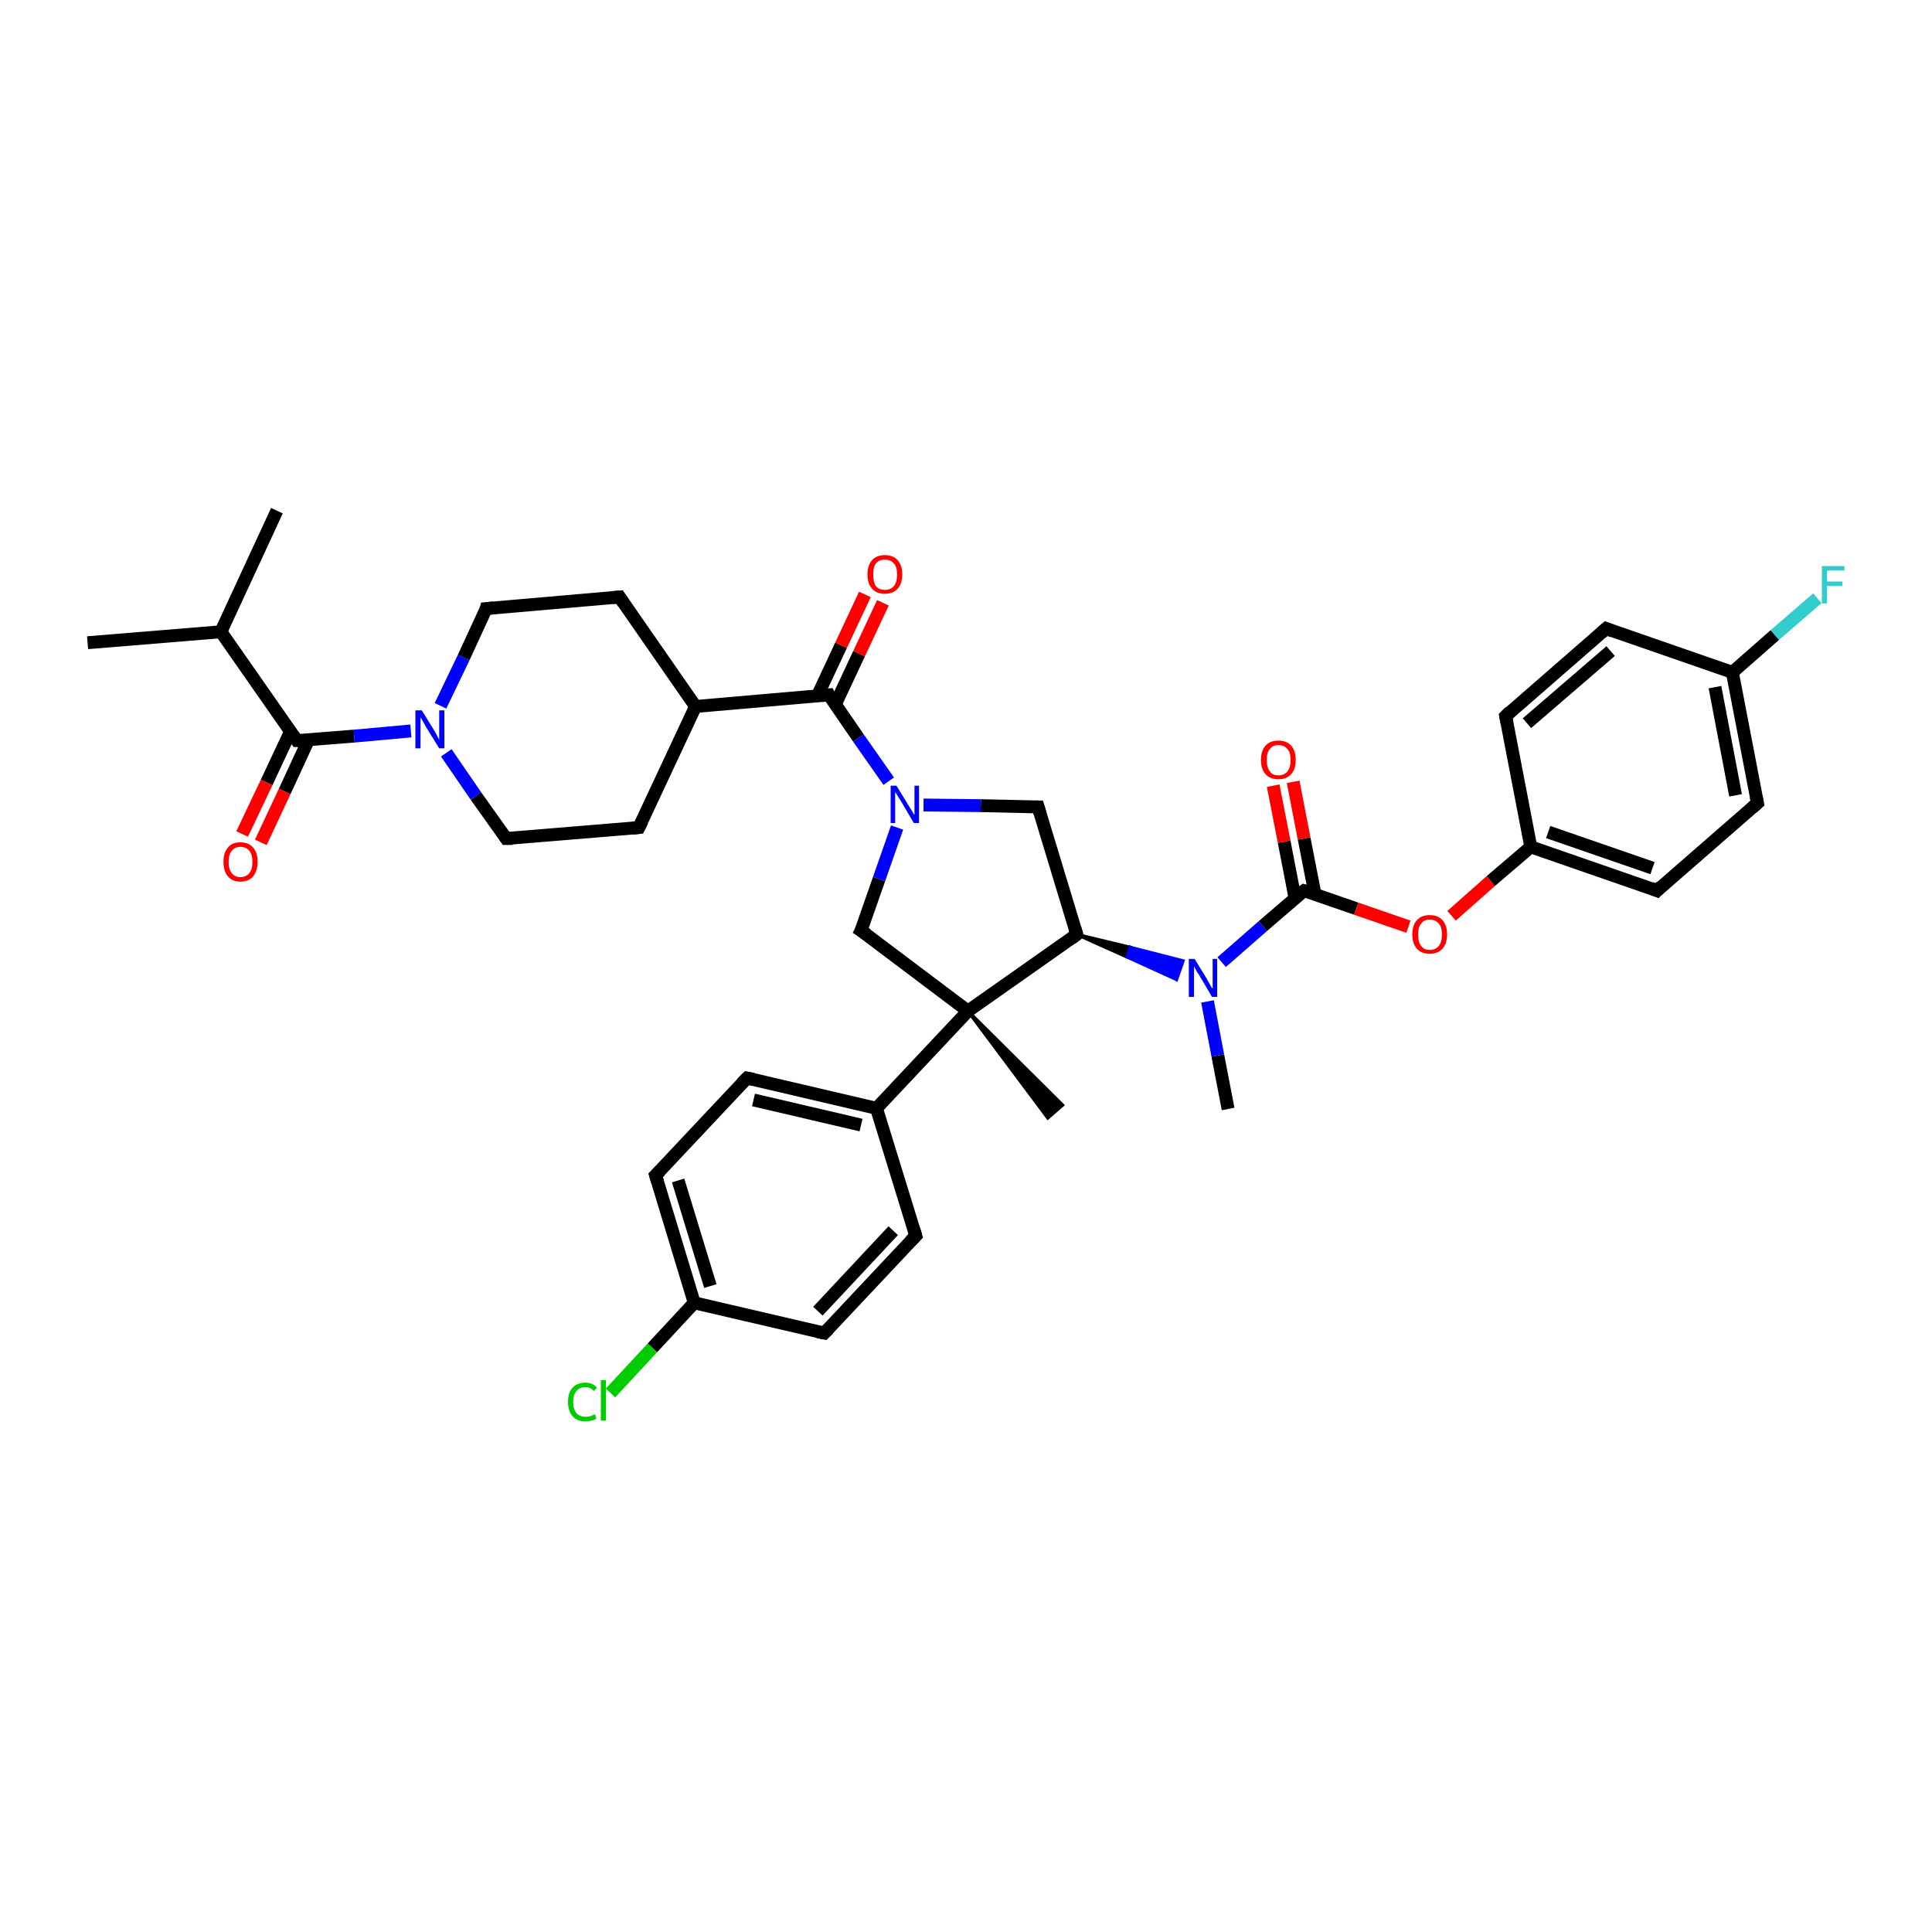 <?xml version='1.0' encoding='iso-8859-1'?>
<svg version='1.1' baseProfile='full'
              xmlns='http://www.w3.org/2000/svg'
                      xmlns:rdkit='http://www.rdkit.org/xml'
                      xmlns:xlink='http://www.w3.org/1999/xlink'
                  xml:space='preserve'
width='300px' height='300px' viewBox='0 0 300 300'>
<!-- END OF HEADER -->
<rect style='opacity:1.0;fill:#FFFFFF;stroke:none' width='300.0' height='300.0' x='0.0' y='0.0'> </rect>
<path class='bond-0 atom-0 atom-1' d='M 13.6,99.8 L 34.3,98.1' style='fill:none;fill-rule:evenodd;stroke:#000000;stroke-width:2.0px;stroke-linecap:butt;stroke-linejoin:miter;stroke-opacity:1' />
<path class='bond-1 atom-1 atom-2' d='M 34.3,98.1 L 43.0,79.3' style='fill:none;fill-rule:evenodd;stroke:#000000;stroke-width:2.0px;stroke-linecap:butt;stroke-linejoin:miter;stroke-opacity:1' />
<path class='bond-2 atom-1 atom-3' d='M 34.3,98.1 L 46.1,115.0' style='fill:none;fill-rule:evenodd;stroke:#000000;stroke-width:2.0px;stroke-linecap:butt;stroke-linejoin:miter;stroke-opacity:1' />
<path class='bond-3 atom-3 atom-4' d='M 45.1,113.6 L 41.4,121.5' style='fill:none;fill-rule:evenodd;stroke:#000000;stroke-width:2.0px;stroke-linecap:butt;stroke-linejoin:miter;stroke-opacity:1' />
<path class='bond-3 atom-3 atom-4' d='M 41.4,121.5 L 37.6,129.5' style='fill:none;fill-rule:evenodd;stroke:#FF0000;stroke-width:2.0px;stroke-linecap:butt;stroke-linejoin:miter;stroke-opacity:1' />
<path class='bond-3 atom-3 atom-4' d='M 47.9,114.9 L 44.2,122.9' style='fill:none;fill-rule:evenodd;stroke:#000000;stroke-width:2.0px;stroke-linecap:butt;stroke-linejoin:miter;stroke-opacity:1' />
<path class='bond-3 atom-3 atom-4' d='M 44.2,122.9 L 40.5,130.8' style='fill:none;fill-rule:evenodd;stroke:#FF0000;stroke-width:2.0px;stroke-linecap:butt;stroke-linejoin:miter;stroke-opacity:1' />
<path class='bond-4 atom-3 atom-5' d='M 46.1,115.0 L 55.0,114.3' style='fill:none;fill-rule:evenodd;stroke:#000000;stroke-width:2.0px;stroke-linecap:butt;stroke-linejoin:miter;stroke-opacity:1' />
<path class='bond-4 atom-3 atom-5' d='M 55.0,114.3 L 63.8,113.5' style='fill:none;fill-rule:evenodd;stroke:#0000FF;stroke-width:2.0px;stroke-linecap:butt;stroke-linejoin:miter;stroke-opacity:1' />
<path class='bond-5 atom-5 atom-6' d='M 68.4,109.6 L 72.0,102.1' style='fill:none;fill-rule:evenodd;stroke:#0000FF;stroke-width:2.0px;stroke-linecap:butt;stroke-linejoin:miter;stroke-opacity:1' />
<path class='bond-5 atom-5 atom-6' d='M 72.0,102.1 L 75.5,94.5' style='fill:none;fill-rule:evenodd;stroke:#000000;stroke-width:2.0px;stroke-linecap:butt;stroke-linejoin:miter;stroke-opacity:1' />
<path class='bond-6 atom-6 atom-7' d='M 75.5,94.5 L 96.2,92.7' style='fill:none;fill-rule:evenodd;stroke:#000000;stroke-width:2.0px;stroke-linecap:butt;stroke-linejoin:miter;stroke-opacity:1' />
<path class='bond-7 atom-7 atom-8' d='M 96.2,92.7 L 108.0,109.7' style='fill:none;fill-rule:evenodd;stroke:#000000;stroke-width:2.0px;stroke-linecap:butt;stroke-linejoin:miter;stroke-opacity:1' />
<path class='bond-8 atom-8 atom-9' d='M 108.0,109.7 L 99.2,128.5' style='fill:none;fill-rule:evenodd;stroke:#000000;stroke-width:2.0px;stroke-linecap:butt;stroke-linejoin:miter;stroke-opacity:1' />
<path class='bond-9 atom-9 atom-10' d='M 99.2,128.5 L 78.6,130.2' style='fill:none;fill-rule:evenodd;stroke:#000000;stroke-width:2.0px;stroke-linecap:butt;stroke-linejoin:miter;stroke-opacity:1' />
<path class='bond-10 atom-8 atom-11' d='M 108.0,109.7 L 128.7,107.9' style='fill:none;fill-rule:evenodd;stroke:#000000;stroke-width:2.0px;stroke-linecap:butt;stroke-linejoin:miter;stroke-opacity:1' />
<path class='bond-11 atom-11 atom-12' d='M 129.7,109.4 L 133.4,101.5' style='fill:none;fill-rule:evenodd;stroke:#000000;stroke-width:2.0px;stroke-linecap:butt;stroke-linejoin:miter;stroke-opacity:1' />
<path class='bond-11 atom-11 atom-12' d='M 133.4,101.5 L 137.1,93.6' style='fill:none;fill-rule:evenodd;stroke:#FF0000;stroke-width:2.0px;stroke-linecap:butt;stroke-linejoin:miter;stroke-opacity:1' />
<path class='bond-11 atom-11 atom-12' d='M 126.9,108.1 L 130.6,100.2' style='fill:none;fill-rule:evenodd;stroke:#000000;stroke-width:2.0px;stroke-linecap:butt;stroke-linejoin:miter;stroke-opacity:1' />
<path class='bond-11 atom-11 atom-12' d='M 130.6,100.2 L 134.3,92.3' style='fill:none;fill-rule:evenodd;stroke:#FF0000;stroke-width:2.0px;stroke-linecap:butt;stroke-linejoin:miter;stroke-opacity:1' />
<path class='bond-12 atom-11 atom-13' d='M 128.7,107.9 L 133.3,114.6' style='fill:none;fill-rule:evenodd;stroke:#000000;stroke-width:2.0px;stroke-linecap:butt;stroke-linejoin:miter;stroke-opacity:1' />
<path class='bond-12 atom-11 atom-13' d='M 133.3,114.6 L 138.0,121.3' style='fill:none;fill-rule:evenodd;stroke:#0000FF;stroke-width:2.0px;stroke-linecap:butt;stroke-linejoin:miter;stroke-opacity:1' />
<path class='bond-13 atom-13 atom-14' d='M 143.4,125.0 L 152.3,125.1' style='fill:none;fill-rule:evenodd;stroke:#0000FF;stroke-width:2.0px;stroke-linecap:butt;stroke-linejoin:miter;stroke-opacity:1' />
<path class='bond-13 atom-13 atom-14' d='M 152.3,125.1 L 161.2,125.3' style='fill:none;fill-rule:evenodd;stroke:#000000;stroke-width:2.0px;stroke-linecap:butt;stroke-linejoin:miter;stroke-opacity:1' />
<path class='bond-14 atom-14 atom-15' d='M 161.2,125.3 L 167.2,145.1' style='fill:none;fill-rule:evenodd;stroke:#000000;stroke-width:2.0px;stroke-linecap:butt;stroke-linejoin:miter;stroke-opacity:1' />
<path class='bond-15 atom-15 atom-16' d='M 167.2,145.1 L 175.5,147.1 L 175.0,148.6 Z' style='fill:#000000;fill-rule:evenodd;fill-opacity:1;stroke:#000000;stroke-width:0.5px;stroke-linecap:butt;stroke-linejoin:miter;stroke-opacity:1;' />
<path class='bond-15 atom-15 atom-16' d='M 175.5,147.1 L 182.7,152.1 L 183.7,149.2 Z' style='fill:#0000FF;fill-rule:evenodd;fill-opacity:1;stroke:#0000FF;stroke-width:0.5px;stroke-linecap:butt;stroke-linejoin:miter;stroke-opacity:1;' />
<path class='bond-15 atom-15 atom-16' d='M 175.5,147.1 L 175.0,148.6 L 182.7,152.1 Z' style='fill:#0000FF;fill-rule:evenodd;fill-opacity:1;stroke:#0000FF;stroke-width:0.5px;stroke-linecap:butt;stroke-linejoin:miter;stroke-opacity:1;' />
<path class='bond-16 atom-16 atom-17' d='M 187.5,155.5 L 189.1,163.9' style='fill:none;fill-rule:evenodd;stroke:#0000FF;stroke-width:2.0px;stroke-linecap:butt;stroke-linejoin:miter;stroke-opacity:1' />
<path class='bond-16 atom-16 atom-17' d='M 189.1,163.9 L 190.7,172.2' style='fill:none;fill-rule:evenodd;stroke:#000000;stroke-width:2.0px;stroke-linecap:butt;stroke-linejoin:miter;stroke-opacity:1' />
<path class='bond-17 atom-16 atom-18' d='M 189.7,149.4 L 196.1,143.8' style='fill:none;fill-rule:evenodd;stroke:#0000FF;stroke-width:2.0px;stroke-linecap:butt;stroke-linejoin:miter;stroke-opacity:1' />
<path class='bond-17 atom-16 atom-18' d='M 196.1,143.8 L 202.5,138.3' style='fill:none;fill-rule:evenodd;stroke:#000000;stroke-width:2.0px;stroke-linecap:butt;stroke-linejoin:miter;stroke-opacity:1' />
<path class='bond-18 atom-18 atom-19' d='M 204.2,138.9 L 202.5,130.2' style='fill:none;fill-rule:evenodd;stroke:#000000;stroke-width:2.0px;stroke-linecap:butt;stroke-linejoin:miter;stroke-opacity:1' />
<path class='bond-18 atom-18 atom-19' d='M 202.5,130.2 L 200.8,121.4' style='fill:none;fill-rule:evenodd;stroke:#FF0000;stroke-width:2.0px;stroke-linecap:butt;stroke-linejoin:miter;stroke-opacity:1' />
<path class='bond-18 atom-18 atom-19' d='M 201.1,139.5 L 199.4,130.7' style='fill:none;fill-rule:evenodd;stroke:#000000;stroke-width:2.0px;stroke-linecap:butt;stroke-linejoin:miter;stroke-opacity:1' />
<path class='bond-18 atom-18 atom-19' d='M 199.4,130.7 L 197.7,122.0' style='fill:none;fill-rule:evenodd;stroke:#FF0000;stroke-width:2.0px;stroke-linecap:butt;stroke-linejoin:miter;stroke-opacity:1' />
<path class='bond-19 atom-18 atom-20' d='M 202.5,138.3 L 210.6,141.1' style='fill:none;fill-rule:evenodd;stroke:#000000;stroke-width:2.0px;stroke-linecap:butt;stroke-linejoin:miter;stroke-opacity:1' />
<path class='bond-19 atom-18 atom-20' d='M 210.6,141.1 L 218.7,143.9' style='fill:none;fill-rule:evenodd;stroke:#FF0000;stroke-width:2.0px;stroke-linecap:butt;stroke-linejoin:miter;stroke-opacity:1' />
<path class='bond-20 atom-20 atom-21' d='M 225.4,142.2 L 231.5,136.8' style='fill:none;fill-rule:evenodd;stroke:#FF0000;stroke-width:2.0px;stroke-linecap:butt;stroke-linejoin:miter;stroke-opacity:1' />
<path class='bond-20 atom-20 atom-21' d='M 231.5,136.8 L 237.7,131.5' style='fill:none;fill-rule:evenodd;stroke:#000000;stroke-width:2.0px;stroke-linecap:butt;stroke-linejoin:miter;stroke-opacity:1' />
<path class='bond-21 atom-21 atom-22' d='M 237.7,131.5 L 257.3,138.3' style='fill:none;fill-rule:evenodd;stroke:#000000;stroke-width:2.0px;stroke-linecap:butt;stroke-linejoin:miter;stroke-opacity:1' />
<path class='bond-21 atom-21 atom-22' d='M 240.4,129.2 L 256.6,134.8' style='fill:none;fill-rule:evenodd;stroke:#000000;stroke-width:2.0px;stroke-linecap:butt;stroke-linejoin:miter;stroke-opacity:1' />
<path class='bond-22 atom-22 atom-23' d='M 257.3,138.3 L 272.9,124.7' style='fill:none;fill-rule:evenodd;stroke:#000000;stroke-width:2.0px;stroke-linecap:butt;stroke-linejoin:miter;stroke-opacity:1' />
<path class='bond-23 atom-23 atom-24' d='M 272.9,124.7 L 269.0,104.4' style='fill:none;fill-rule:evenodd;stroke:#000000;stroke-width:2.0px;stroke-linecap:butt;stroke-linejoin:miter;stroke-opacity:1' />
<path class='bond-23 atom-23 atom-24' d='M 269.5,123.5 L 266.3,106.7' style='fill:none;fill-rule:evenodd;stroke:#000000;stroke-width:2.0px;stroke-linecap:butt;stroke-linejoin:miter;stroke-opacity:1' />
<path class='bond-24 atom-24 atom-25' d='M 269.0,104.4 L 275.6,98.6' style='fill:none;fill-rule:evenodd;stroke:#000000;stroke-width:2.0px;stroke-linecap:butt;stroke-linejoin:miter;stroke-opacity:1' />
<path class='bond-24 atom-24 atom-25' d='M 275.6,98.6 L 282.2,92.9' style='fill:none;fill-rule:evenodd;stroke:#33CCCC;stroke-width:2.0px;stroke-linecap:butt;stroke-linejoin:miter;stroke-opacity:1' />
<path class='bond-25 atom-24 atom-26' d='M 269.0,104.4 L 249.4,97.6' style='fill:none;fill-rule:evenodd;stroke:#000000;stroke-width:2.0px;stroke-linecap:butt;stroke-linejoin:miter;stroke-opacity:1' />
<path class='bond-26 atom-26 atom-27' d='M 249.4,97.6 L 233.8,111.2' style='fill:none;fill-rule:evenodd;stroke:#000000;stroke-width:2.0px;stroke-linecap:butt;stroke-linejoin:miter;stroke-opacity:1' />
<path class='bond-26 atom-26 atom-27' d='M 250.1,101.1 L 237.1,112.3' style='fill:none;fill-rule:evenodd;stroke:#000000;stroke-width:2.0px;stroke-linecap:butt;stroke-linejoin:miter;stroke-opacity:1' />
<path class='bond-27 atom-15 atom-28' d='M 167.2,145.1 L 150.3,157.0' style='fill:none;fill-rule:evenodd;stroke:#000000;stroke-width:2.0px;stroke-linecap:butt;stroke-linejoin:miter;stroke-opacity:1' />
<path class='bond-28 atom-28 atom-29' d='M 150.3,157.0 L 165.0,171.6 L 162.7,173.6 Z' style='fill:#000000;fill-rule:evenodd;fill-opacity:1;stroke:#000000;stroke-width:0.5px;stroke-linecap:butt;stroke-linejoin:miter;stroke-opacity:1;' />
<path class='bond-29 atom-28 atom-30' d='M 150.3,157.0 L 133.7,144.5' style='fill:none;fill-rule:evenodd;stroke:#000000;stroke-width:2.0px;stroke-linecap:butt;stroke-linejoin:miter;stroke-opacity:1' />
<path class='bond-30 atom-28 atom-31' d='M 150.3,157.0 L 136.1,172.1' style='fill:none;fill-rule:evenodd;stroke:#000000;stroke-width:2.0px;stroke-linecap:butt;stroke-linejoin:miter;stroke-opacity:1' />
<path class='bond-31 atom-31 atom-32' d='M 136.1,172.1 L 116.0,167.4' style='fill:none;fill-rule:evenodd;stroke:#000000;stroke-width:2.0px;stroke-linecap:butt;stroke-linejoin:miter;stroke-opacity:1' />
<path class='bond-31 atom-31 atom-32' d='M 133.7,174.7 L 117.0,170.8' style='fill:none;fill-rule:evenodd;stroke:#000000;stroke-width:2.0px;stroke-linecap:butt;stroke-linejoin:miter;stroke-opacity:1' />
<path class='bond-32 atom-32 atom-33' d='M 116.0,167.4 L 101.8,182.5' style='fill:none;fill-rule:evenodd;stroke:#000000;stroke-width:2.0px;stroke-linecap:butt;stroke-linejoin:miter;stroke-opacity:1' />
<path class='bond-33 atom-33 atom-34' d='M 101.8,182.5 L 107.8,202.3' style='fill:none;fill-rule:evenodd;stroke:#000000;stroke-width:2.0px;stroke-linecap:butt;stroke-linejoin:miter;stroke-opacity:1' />
<path class='bond-33 atom-33 atom-34' d='M 105.3,183.3 L 110.3,199.7' style='fill:none;fill-rule:evenodd;stroke:#000000;stroke-width:2.0px;stroke-linecap:butt;stroke-linejoin:miter;stroke-opacity:1' />
<path class='bond-34 atom-34 atom-35' d='M 107.8,202.3 L 101.3,209.3' style='fill:none;fill-rule:evenodd;stroke:#000000;stroke-width:2.0px;stroke-linecap:butt;stroke-linejoin:miter;stroke-opacity:1' />
<path class='bond-34 atom-34 atom-35' d='M 101.3,209.3 L 94.8,216.3' style='fill:none;fill-rule:evenodd;stroke:#00CC00;stroke-width:2.0px;stroke-linecap:butt;stroke-linejoin:miter;stroke-opacity:1' />
<path class='bond-35 atom-34 atom-36' d='M 107.8,202.3 L 128.0,207.0' style='fill:none;fill-rule:evenodd;stroke:#000000;stroke-width:2.0px;stroke-linecap:butt;stroke-linejoin:miter;stroke-opacity:1' />
<path class='bond-36 atom-36 atom-37' d='M 128.0,207.0 L 142.2,191.9' style='fill:none;fill-rule:evenodd;stroke:#000000;stroke-width:2.0px;stroke-linecap:butt;stroke-linejoin:miter;stroke-opacity:1' />
<path class='bond-36 atom-36 atom-37' d='M 127.0,203.6 L 138.7,191.1' style='fill:none;fill-rule:evenodd;stroke:#000000;stroke-width:2.0px;stroke-linecap:butt;stroke-linejoin:miter;stroke-opacity:1' />
<path class='bond-37 atom-10 atom-5' d='M 78.6,130.2 L 73.9,123.6' style='fill:none;fill-rule:evenodd;stroke:#000000;stroke-width:2.0px;stroke-linecap:butt;stroke-linejoin:miter;stroke-opacity:1' />
<path class='bond-37 atom-10 atom-5' d='M 73.9,123.6 L 69.3,116.9' style='fill:none;fill-rule:evenodd;stroke:#0000FF;stroke-width:2.0px;stroke-linecap:butt;stroke-linejoin:miter;stroke-opacity:1' />
<path class='bond-38 atom-30 atom-13' d='M 133.7,144.5 L 136.5,136.5' style='fill:none;fill-rule:evenodd;stroke:#000000;stroke-width:2.0px;stroke-linecap:butt;stroke-linejoin:miter;stroke-opacity:1' />
<path class='bond-38 atom-30 atom-13' d='M 136.5,136.5 L 139.3,128.5' style='fill:none;fill-rule:evenodd;stroke:#0000FF;stroke-width:2.0px;stroke-linecap:butt;stroke-linejoin:miter;stroke-opacity:1' />
<path class='bond-39 atom-37 atom-31' d='M 142.2,191.9 L 136.1,172.1' style='fill:none;fill-rule:evenodd;stroke:#000000;stroke-width:2.0px;stroke-linecap:butt;stroke-linejoin:miter;stroke-opacity:1' />
<path class='bond-40 atom-27 atom-21' d='M 233.8,111.2 L 237.7,131.5' style='fill:none;fill-rule:evenodd;stroke:#000000;stroke-width:2.0px;stroke-linecap:butt;stroke-linejoin:miter;stroke-opacity:1' />
<path d='M 45.5,114.2 L 46.1,115.0 L 46.6,115.0' style='fill:none;stroke:#000000;stroke-width:2.0px;stroke-linecap:butt;stroke-linejoin:miter;stroke-opacity:1;' />
<path d='M 75.4,94.9 L 75.5,94.5 L 76.6,94.4' style='fill:none;stroke:#000000;stroke-width:2.0px;stroke-linecap:butt;stroke-linejoin:miter;stroke-opacity:1;' />
<path d='M 95.1,92.8 L 96.2,92.7 L 96.8,93.6' style='fill:none;stroke:#000000;stroke-width:2.0px;stroke-linecap:butt;stroke-linejoin:miter;stroke-opacity:1;' />
<path d='M 99.7,127.5 L 99.2,128.5 L 98.2,128.6' style='fill:none;stroke:#000000;stroke-width:2.0px;stroke-linecap:butt;stroke-linejoin:miter;stroke-opacity:1;' />
<path d='M 79.6,130.2 L 78.6,130.2 L 78.4,129.9' style='fill:none;stroke:#000000;stroke-width:2.0px;stroke-linecap:butt;stroke-linejoin:miter;stroke-opacity:1;' />
<path d='M 127.6,108.0 L 128.7,107.9 L 128.9,108.3' style='fill:none;stroke:#000000;stroke-width:2.0px;stroke-linecap:butt;stroke-linejoin:miter;stroke-opacity:1;' />
<path d='M 160.8,125.3 L 161.2,125.3 L 161.5,126.3' style='fill:none;stroke:#000000;stroke-width:2.0px;stroke-linecap:butt;stroke-linejoin:miter;stroke-opacity:1;' />
<path d='M 166.9,144.1 L 167.2,145.1 L 166.4,145.7' style='fill:none;stroke:#000000;stroke-width:2.0px;stroke-linecap:butt;stroke-linejoin:miter;stroke-opacity:1;' />
<path d='M 202.1,138.6 L 202.5,138.3 L 202.9,138.4' style='fill:none;stroke:#000000;stroke-width:2.0px;stroke-linecap:butt;stroke-linejoin:miter;stroke-opacity:1;' />
<path d='M 256.3,137.9 L 257.3,138.3 L 258.0,137.6' style='fill:none;stroke:#000000;stroke-width:2.0px;stroke-linecap:butt;stroke-linejoin:miter;stroke-opacity:1;' />
<path d='M 272.1,125.4 L 272.9,124.7 L 272.7,123.7' style='fill:none;stroke:#000000;stroke-width:2.0px;stroke-linecap:butt;stroke-linejoin:miter;stroke-opacity:1;' />
<path d='M 250.4,98.0 L 249.4,97.6 L 248.6,98.3' style='fill:none;stroke:#000000;stroke-width:2.0px;stroke-linecap:butt;stroke-linejoin:miter;stroke-opacity:1;' />
<path d='M 234.5,110.5 L 233.8,111.2 L 234.0,112.2' style='fill:none;stroke:#000000;stroke-width:2.0px;stroke-linecap:butt;stroke-linejoin:miter;stroke-opacity:1;' />
<path d='M 134.6,145.1 L 133.7,144.5 L 133.9,144.1' style='fill:none;stroke:#000000;stroke-width:2.0px;stroke-linecap:butt;stroke-linejoin:miter;stroke-opacity:1;' />
<path d='M 117.0,167.6 L 116.0,167.4 L 115.2,168.2' style='fill:none;stroke:#000000;stroke-width:2.0px;stroke-linecap:butt;stroke-linejoin:miter;stroke-opacity:1;' />
<path d='M 102.5,181.8 L 101.8,182.5 L 102.1,183.5' style='fill:none;stroke:#000000;stroke-width:2.0px;stroke-linecap:butt;stroke-linejoin:miter;stroke-opacity:1;' />
<path d='M 127.0,206.8 L 128.0,207.0 L 128.7,206.3' style='fill:none;stroke:#000000;stroke-width:2.0px;stroke-linecap:butt;stroke-linejoin:miter;stroke-opacity:1;' />
<path d='M 141.4,192.7 L 142.2,191.9 L 141.9,190.9' style='fill:none;stroke:#000000;stroke-width:2.0px;stroke-linecap:butt;stroke-linejoin:miter;stroke-opacity:1;' />
<path class='atom-4' d='M 34.7 133.8
Q 34.7 132.4, 35.4 131.6
Q 36.0 130.8, 37.3 130.8
Q 38.6 130.8, 39.3 131.6
Q 40.0 132.4, 40.0 133.8
Q 40.0 135.2, 39.3 136.1
Q 38.6 136.9, 37.3 136.9
Q 36.1 136.9, 35.4 136.1
Q 34.7 135.3, 34.7 133.8
M 37.3 136.2
Q 38.2 136.2, 38.7 135.6
Q 39.2 135.0, 39.2 133.8
Q 39.2 132.7, 38.7 132.1
Q 38.2 131.5, 37.3 131.5
Q 36.5 131.5, 36.0 132.1
Q 35.5 132.7, 35.5 133.8
Q 35.5 135.0, 36.0 135.6
Q 36.5 136.2, 37.3 136.2
' fill='#FF0000'/>
<path class='atom-5' d='M 65.5 110.3
L 67.4 113.4
Q 67.6 113.7, 67.9 114.3
Q 68.2 114.9, 68.2 114.9
L 68.2 110.3
L 69.0 110.3
L 69.0 116.2
L 68.2 116.2
L 66.1 112.8
Q 65.9 112.4, 65.6 111.9
Q 65.4 111.5, 65.3 111.4
L 65.3 116.2
L 64.5 116.2
L 64.5 110.3
L 65.5 110.3
' fill='#0000FF'/>
<path class='atom-12' d='M 134.7 89.2
Q 134.7 87.8, 135.4 87.0
Q 136.1 86.2, 137.4 86.2
Q 138.7 86.2, 139.4 87.0
Q 140.1 87.8, 140.1 89.2
Q 140.1 90.6, 139.4 91.4
Q 138.7 92.2, 137.4 92.2
Q 136.1 92.2, 135.4 91.4
Q 134.7 90.6, 134.7 89.2
M 137.4 91.6
Q 138.3 91.6, 138.8 91.0
Q 139.3 90.4, 139.3 89.2
Q 139.3 88.0, 138.8 87.5
Q 138.3 86.9, 137.4 86.9
Q 136.5 86.9, 136.0 87.5
Q 135.6 88.0, 135.6 89.2
Q 135.6 90.4, 136.0 91.0
Q 136.5 91.6, 137.4 91.6
' fill='#FF0000'/>
<path class='atom-13' d='M 139.2 122.0
L 141.1 125.1
Q 141.3 125.4, 141.6 125.9
Q 141.9 126.5, 142.0 126.5
L 142.0 122.0
L 142.7 122.0
L 142.7 127.8
L 141.9 127.8
L 139.9 124.4
Q 139.6 124.0, 139.4 123.6
Q 139.1 123.1, 139.0 123.0
L 139.0 127.8
L 138.3 127.8
L 138.3 122.0
L 139.2 122.0
' fill='#0000FF'/>
<path class='atom-16' d='M 185.5 148.9
L 187.4 152.0
Q 187.6 152.4, 187.9 152.9
Q 188.2 153.5, 188.3 153.5
L 188.3 148.9
L 189.0 148.9
L 189.0 154.8
L 188.2 154.8
L 186.2 151.4
Q 185.9 151.0, 185.7 150.6
Q 185.4 150.1, 185.4 150.0
L 185.4 154.8
L 184.6 154.8
L 184.6 148.9
L 185.5 148.9
' fill='#0000FF'/>
<path class='atom-19' d='M 195.8 118.0
Q 195.8 116.6, 196.5 115.8
Q 197.2 115.0, 198.5 115.0
Q 199.8 115.0, 200.5 115.8
Q 201.2 116.6, 201.2 118.0
Q 201.2 119.4, 200.5 120.2
Q 199.8 121.0, 198.5 121.0
Q 197.2 121.0, 196.5 120.2
Q 195.8 119.4, 195.8 118.0
M 198.5 120.4
Q 199.4 120.4, 199.9 119.8
Q 200.4 119.2, 200.4 118.0
Q 200.4 116.8, 199.9 116.3
Q 199.4 115.7, 198.5 115.7
Q 197.6 115.7, 197.2 116.3
Q 196.7 116.8, 196.7 118.0
Q 196.7 119.2, 197.2 119.8
Q 197.6 120.4, 198.5 120.4
' fill='#FF0000'/>
<path class='atom-20' d='M 219.3 145.1
Q 219.3 143.7, 220.0 142.9
Q 220.7 142.1, 222.0 142.1
Q 223.3 142.1, 224.0 142.9
Q 224.7 143.7, 224.7 145.1
Q 224.7 146.5, 224.0 147.3
Q 223.3 148.1, 222.0 148.1
Q 220.7 148.1, 220.0 147.3
Q 219.3 146.5, 219.3 145.1
M 222.0 147.5
Q 222.9 147.5, 223.4 146.9
Q 223.9 146.3, 223.9 145.1
Q 223.9 143.9, 223.4 143.4
Q 222.9 142.8, 222.0 142.8
Q 221.1 142.8, 220.7 143.4
Q 220.2 143.9, 220.2 145.1
Q 220.2 146.3, 220.7 146.9
Q 221.1 147.5, 222.0 147.5
' fill='#FF0000'/>
<path class='atom-25' d='M 282.9 87.9
L 286.4 87.9
L 286.4 88.6
L 283.7 88.6
L 283.7 90.3
L 286.1 90.3
L 286.1 91.0
L 283.7 91.0
L 283.7 93.7
L 282.9 93.7
L 282.9 87.9
' fill='#33CCCC'/>
<path class='atom-35' d='M 88.2 217.7
Q 88.2 216.2, 88.9 215.5
Q 89.6 214.7, 90.9 214.7
Q 92.1 214.7, 92.7 215.5
L 92.2 216.0
Q 91.7 215.4, 90.9 215.4
Q 90.0 215.4, 89.5 216.0
Q 89.0 216.6, 89.0 217.7
Q 89.0 218.8, 89.5 219.4
Q 90.0 220.0, 91.0 220.0
Q 91.6 220.0, 92.4 219.6
L 92.6 220.3
Q 92.3 220.5, 91.8 220.6
Q 91.4 220.7, 90.8 220.7
Q 89.6 220.7, 88.9 219.9
Q 88.2 219.1, 88.2 217.7
' fill='#00CC00'/>
<path class='atom-35' d='M 93.3 214.3
L 94.1 214.3
L 94.1 220.6
L 93.3 220.6
L 93.3 214.3
' fill='#00CC00'/>
</svg>
